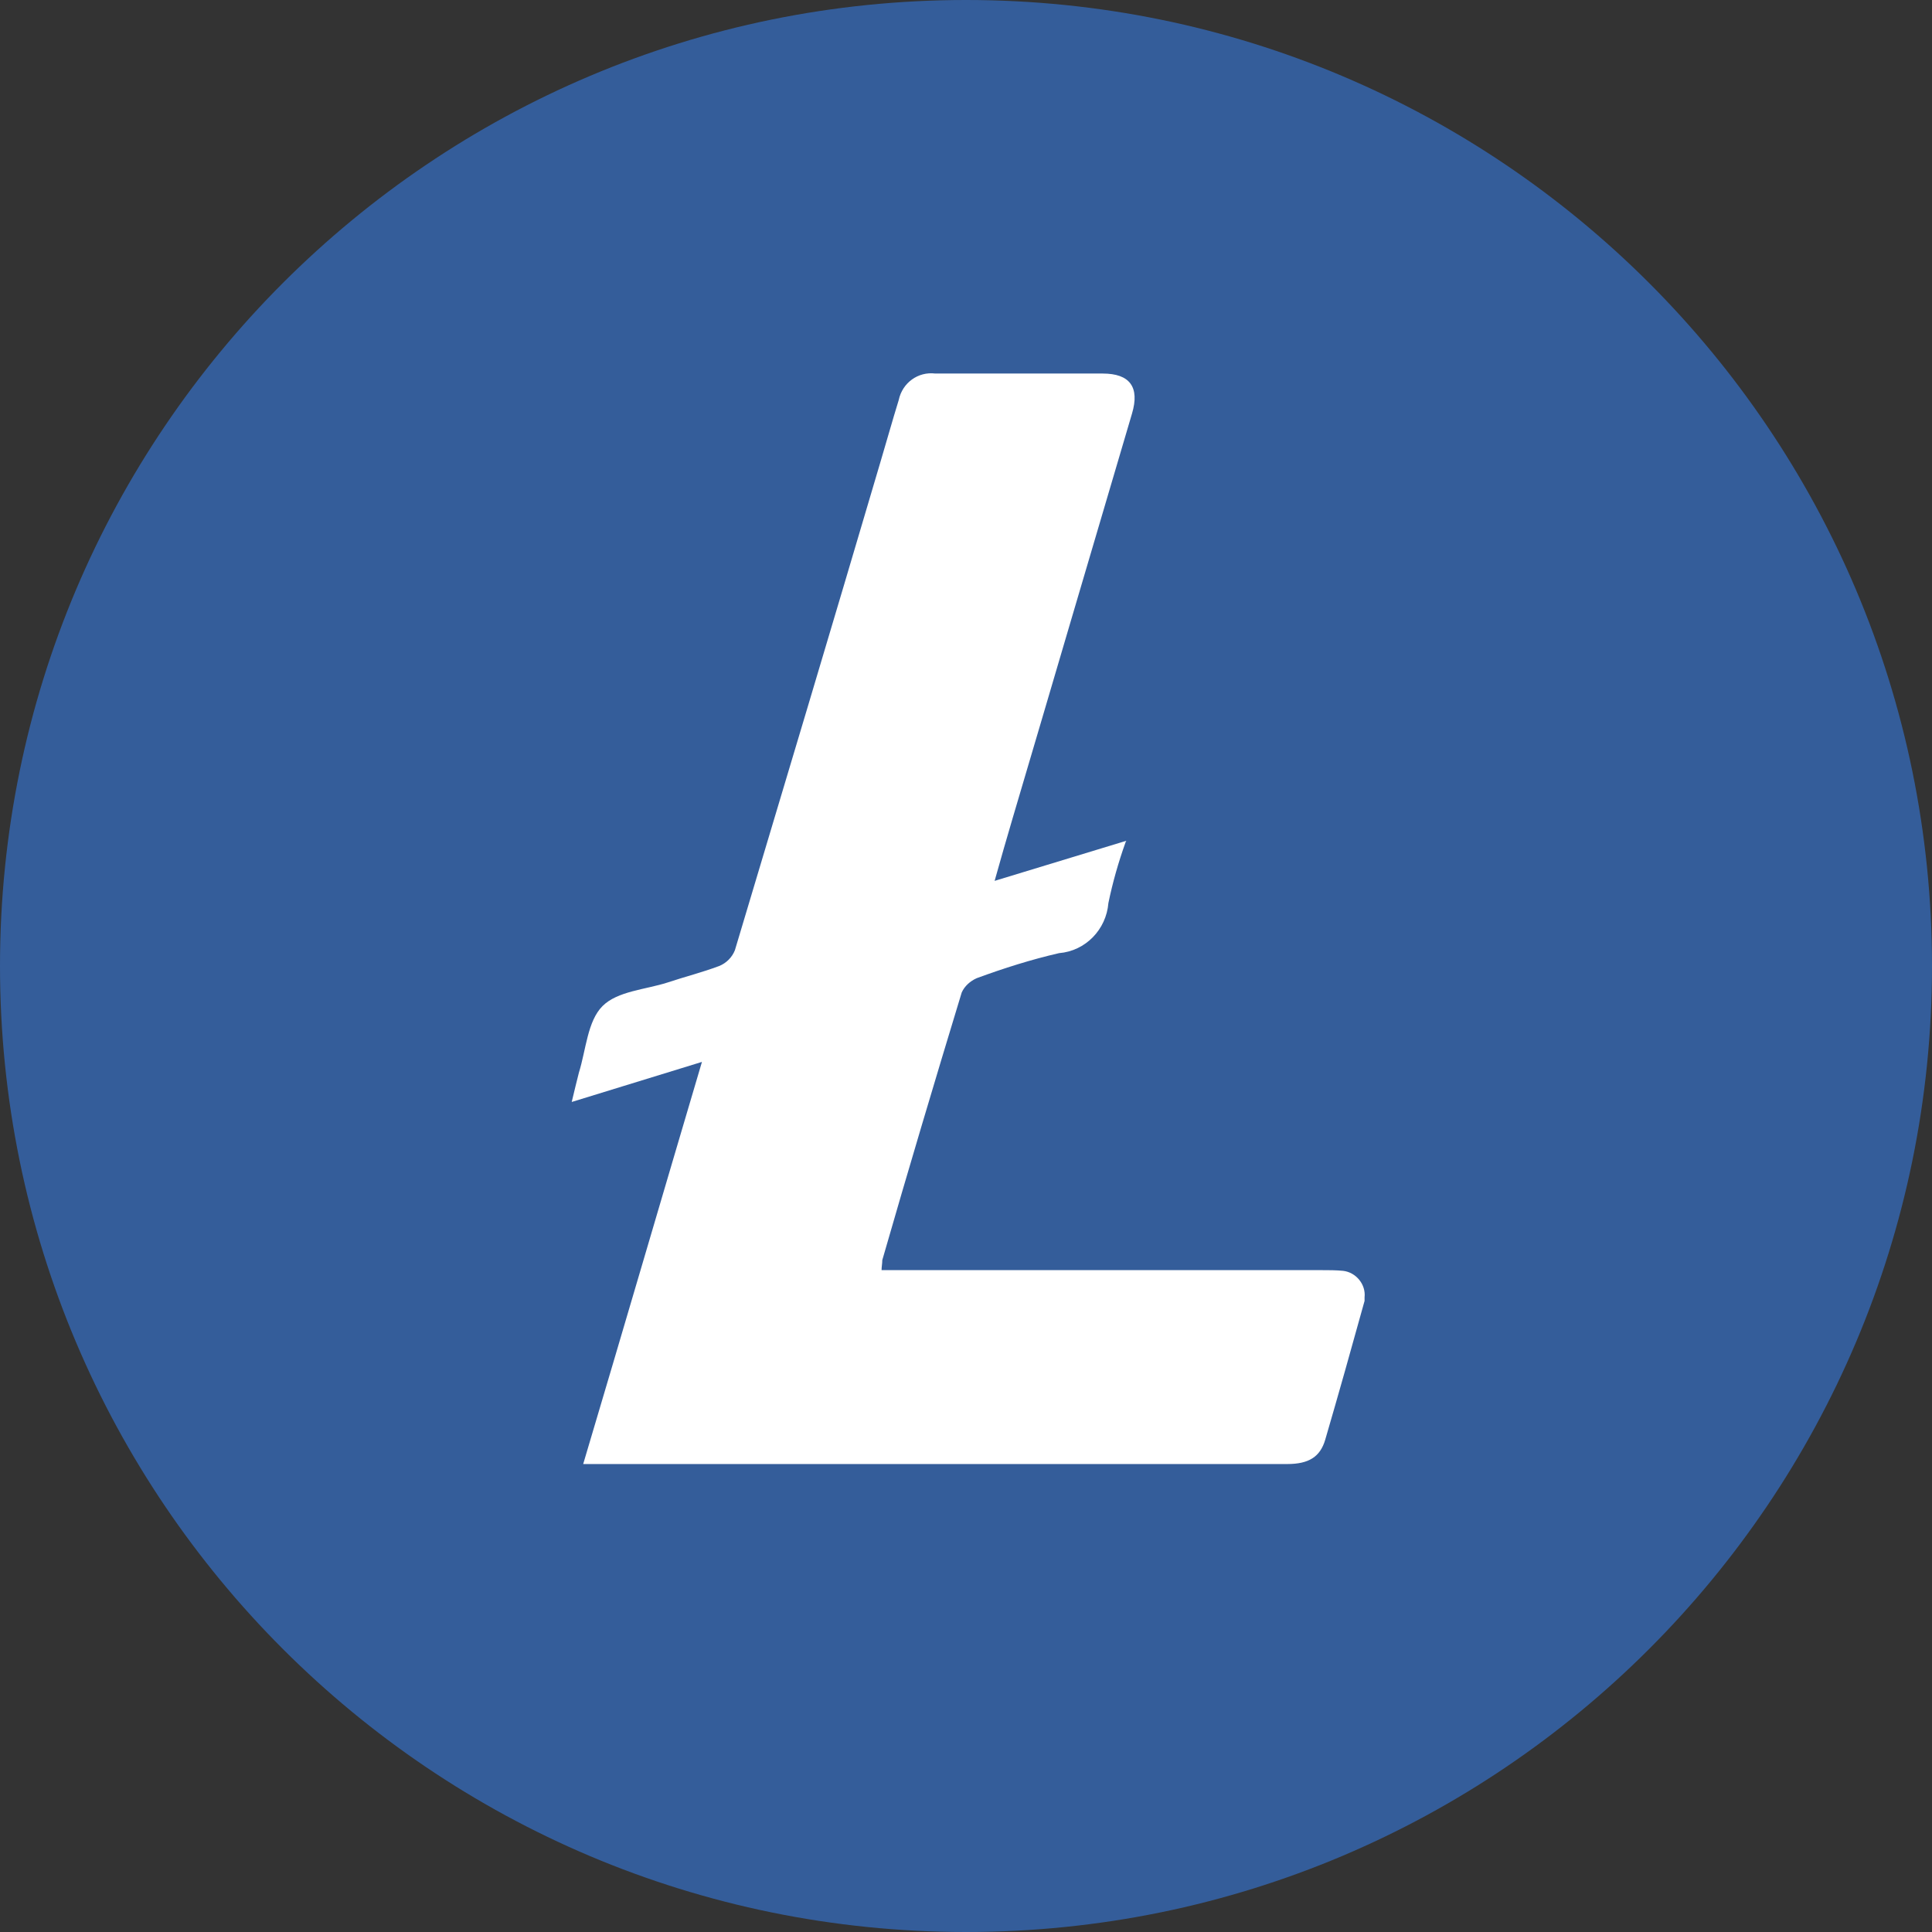 <svg width="64" height="64" viewBox="0 0 64 64" fill="none" xmlns="http://www.w3.org/2000/svg">
<rect x="0" y="0" width="64" height="64" fill="#333333" stroke="none"/>
<g clip-path="url(#clip0_93_2258)">
<path d="M32 64C49.673 64 64 49.673 64 32C64 14.327 49.673 0 32 0C14.327 0 0 14.327 0 32C0 49.673 14.327 64 32 64Z" fill="#345D9A"/>
<path d="M37.286 27.9C37.049 28.563 36.859 29.227 36.717 29.915C36.646 30.792 35.959 31.503 35.082 31.574C34.157 31.787 33.257 32.072 32.356 32.403C32.142 32.498 31.953 32.664 31.858 32.877C30.957 35.84 30.08 38.78 29.227 41.743C29.227 41.861 29.203 41.956 29.203 42.075H43.781C44.018 42.075 44.255 42.075 44.492 42.098C44.919 42.146 45.251 42.549 45.203 42.975C45.203 43.023 45.203 43.046 45.203 43.094C44.776 44.635 44.35 46.152 43.9 47.692C43.733 48.261 43.354 48.498 42.643 48.498H19.319C20.646 44.042 21.926 39.657 23.253 35.177L18.939 36.504C19.034 36.101 19.105 35.817 19.177 35.532C19.413 34.774 19.461 33.826 19.959 33.328C20.456 32.83 21.381 32.783 22.116 32.546C22.685 32.356 23.253 32.214 23.822 32.001C24.059 31.906 24.249 31.716 24.344 31.479C25.956 26.098 27.568 20.718 29.156 15.337C29.369 14.626 29.559 13.938 29.772 13.251C29.891 12.682 30.412 12.303 30.981 12.374C32.83 12.374 34.679 12.374 36.528 12.374C37.428 12.374 37.76 12.824 37.499 13.701C36.172 18.181 34.868 22.637 33.541 27.117C33.351 27.758 33.162 28.421 32.948 29.18L37.31 27.852" fill="white"/>
</g>
<defs>
<clipPath id="clip0_93_2258">
<rect width="64" height="64" fill="white"/>
</clipPath>
</defs>
</svg>
